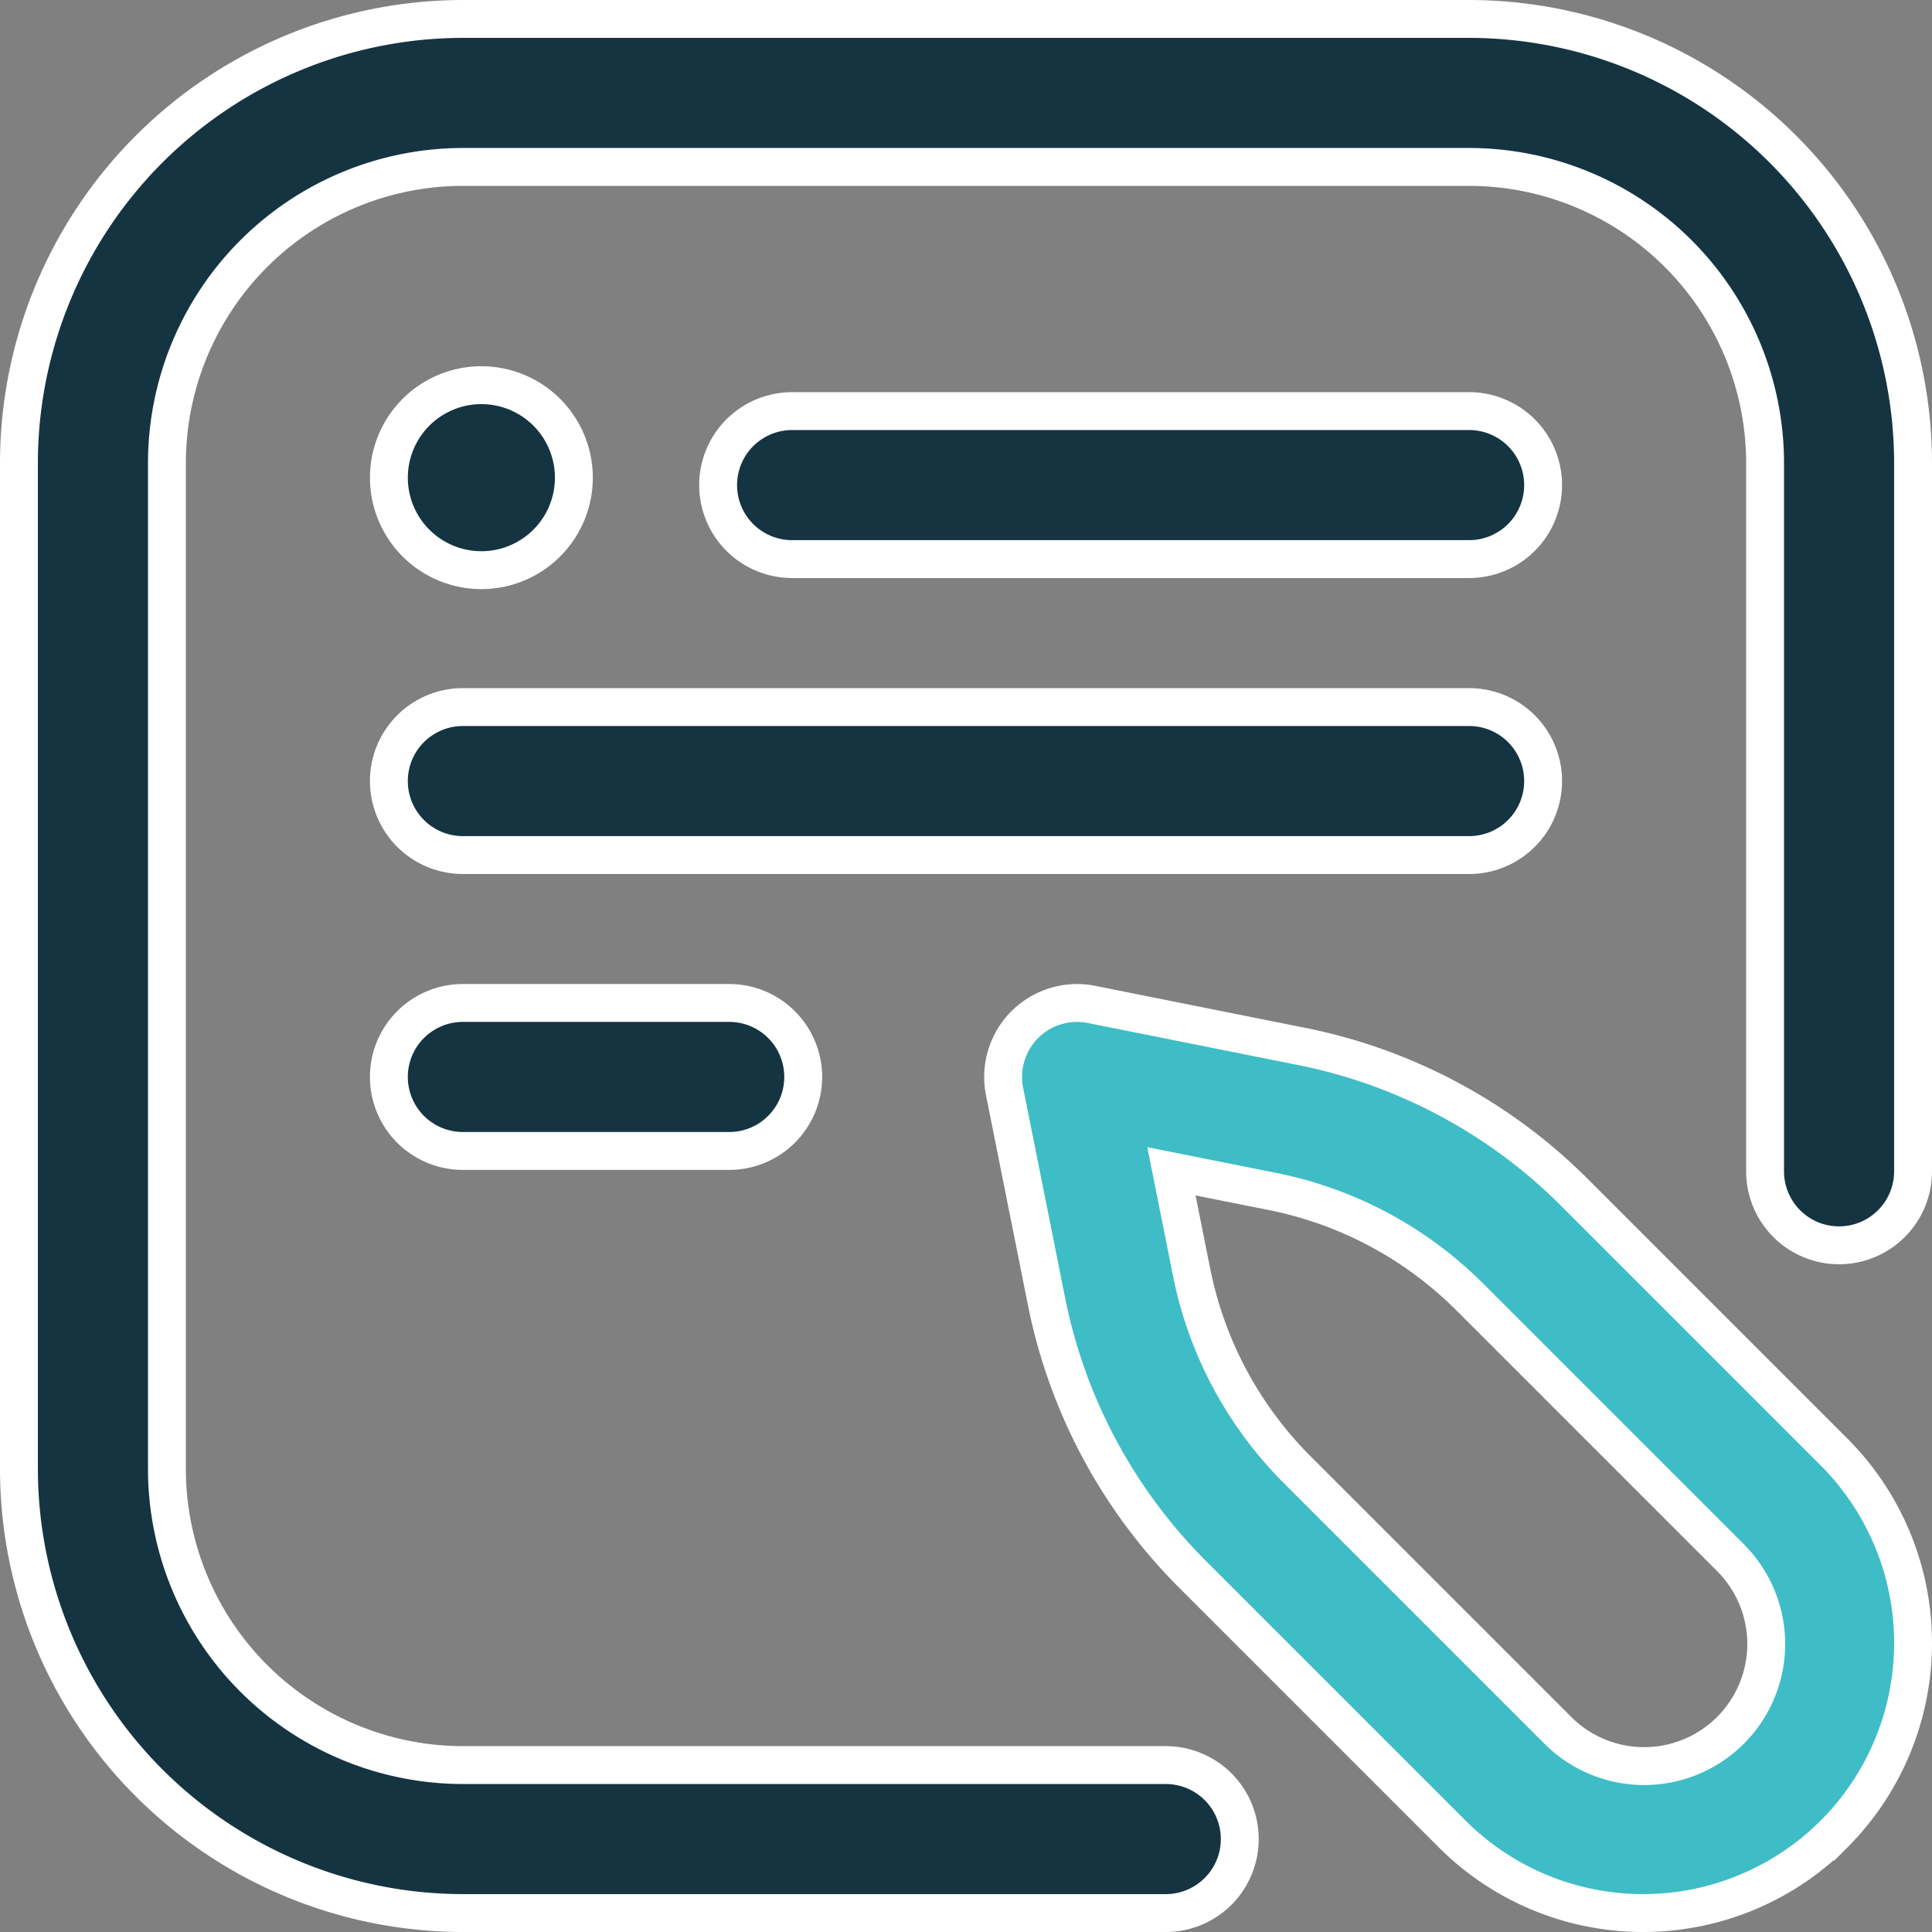 <svg xmlns="http://www.w3.org/2000/svg" width="71.4" height="71.4" viewBox="0 0 71.4 71.4">
  <rect x="0" y="0" width="71.4" height="71.4" fill="#808080" stroke="none"/>
  <g id="Group_1169" data-name="Group 1169" transform="translate(-1283.3 -2108.3)">
    <g id="Group_914" data-name="Group 914" transform="translate(544 -45)">
      <path id="content-marketing" d="M42.383,70H16.406A16.425,16.425,0,0,1,0,53.594V16.406A16.425,16.425,0,0,1,16.406,0H53.594A16.425,16.425,0,0,1,70,16.406V42.588a2.734,2.734,0,0,1-5.469,0V16.406A10.95,10.95,0,0,0,53.594,5.469H16.406A10.95,10.95,0,0,0,5.469,16.406V53.594A10.95,10.95,0,0,0,16.406,64.531H42.383a2.734,2.734,0,0,1,0,5.469ZM56.328,17.227a2.734,2.734,0,0,0-2.734-2.734H28.574a2.734,2.734,0,0,0,0,5.469h25.02A2.734,2.734,0,0,0,56.328,17.227Zm0,10.938a2.734,2.734,0,0,0-2.734-2.734H16.406a2.734,2.734,0,0,0,0,5.469H53.594A2.734,2.734,0,0,0,56.328,28.164ZM28.984,39.1a2.734,2.734,0,0,0-2.734-2.734H16.406a2.734,2.734,0,0,0,0,5.469H26.25A2.734,2.734,0,0,0,28.984,39.1ZM13.672,16.953a3.418,3.418,0,1,0,3.418-3.418A3.418,3.418,0,0,0,13.672,16.953Z" transform="translate(740 2154)" fill="#153441" stroke="#fff" stroke-width="1.4"/>
      <path id="content-marketing-2" data-name="content-marketing" d="M67.077,67.077a9.992,9.992,0,0,0,0-14.114l-9.585-9.585a19.712,19.712,0,0,0-10.107-5.408L39.637,36.42a2.734,2.734,0,0,0-3.217,3.217l1.548,7.747a19.714,19.714,0,0,0,5.408,10.107l9.585,9.585a9.98,9.98,0,0,0,14.115,0ZM46.313,43.331a14.259,14.259,0,0,1,7.312,3.913l9.585,9.585a4.512,4.512,0,1,1-6.38,6.381l-9.585-9.585a14.261,14.261,0,0,1-3.913-7.312l-.745-3.726Z" transform="translate(740.005 2154)" fill="#3ebdc6" stroke="#fff" stroke-width="1.4"/>
    </g>
  </g>
</svg>

